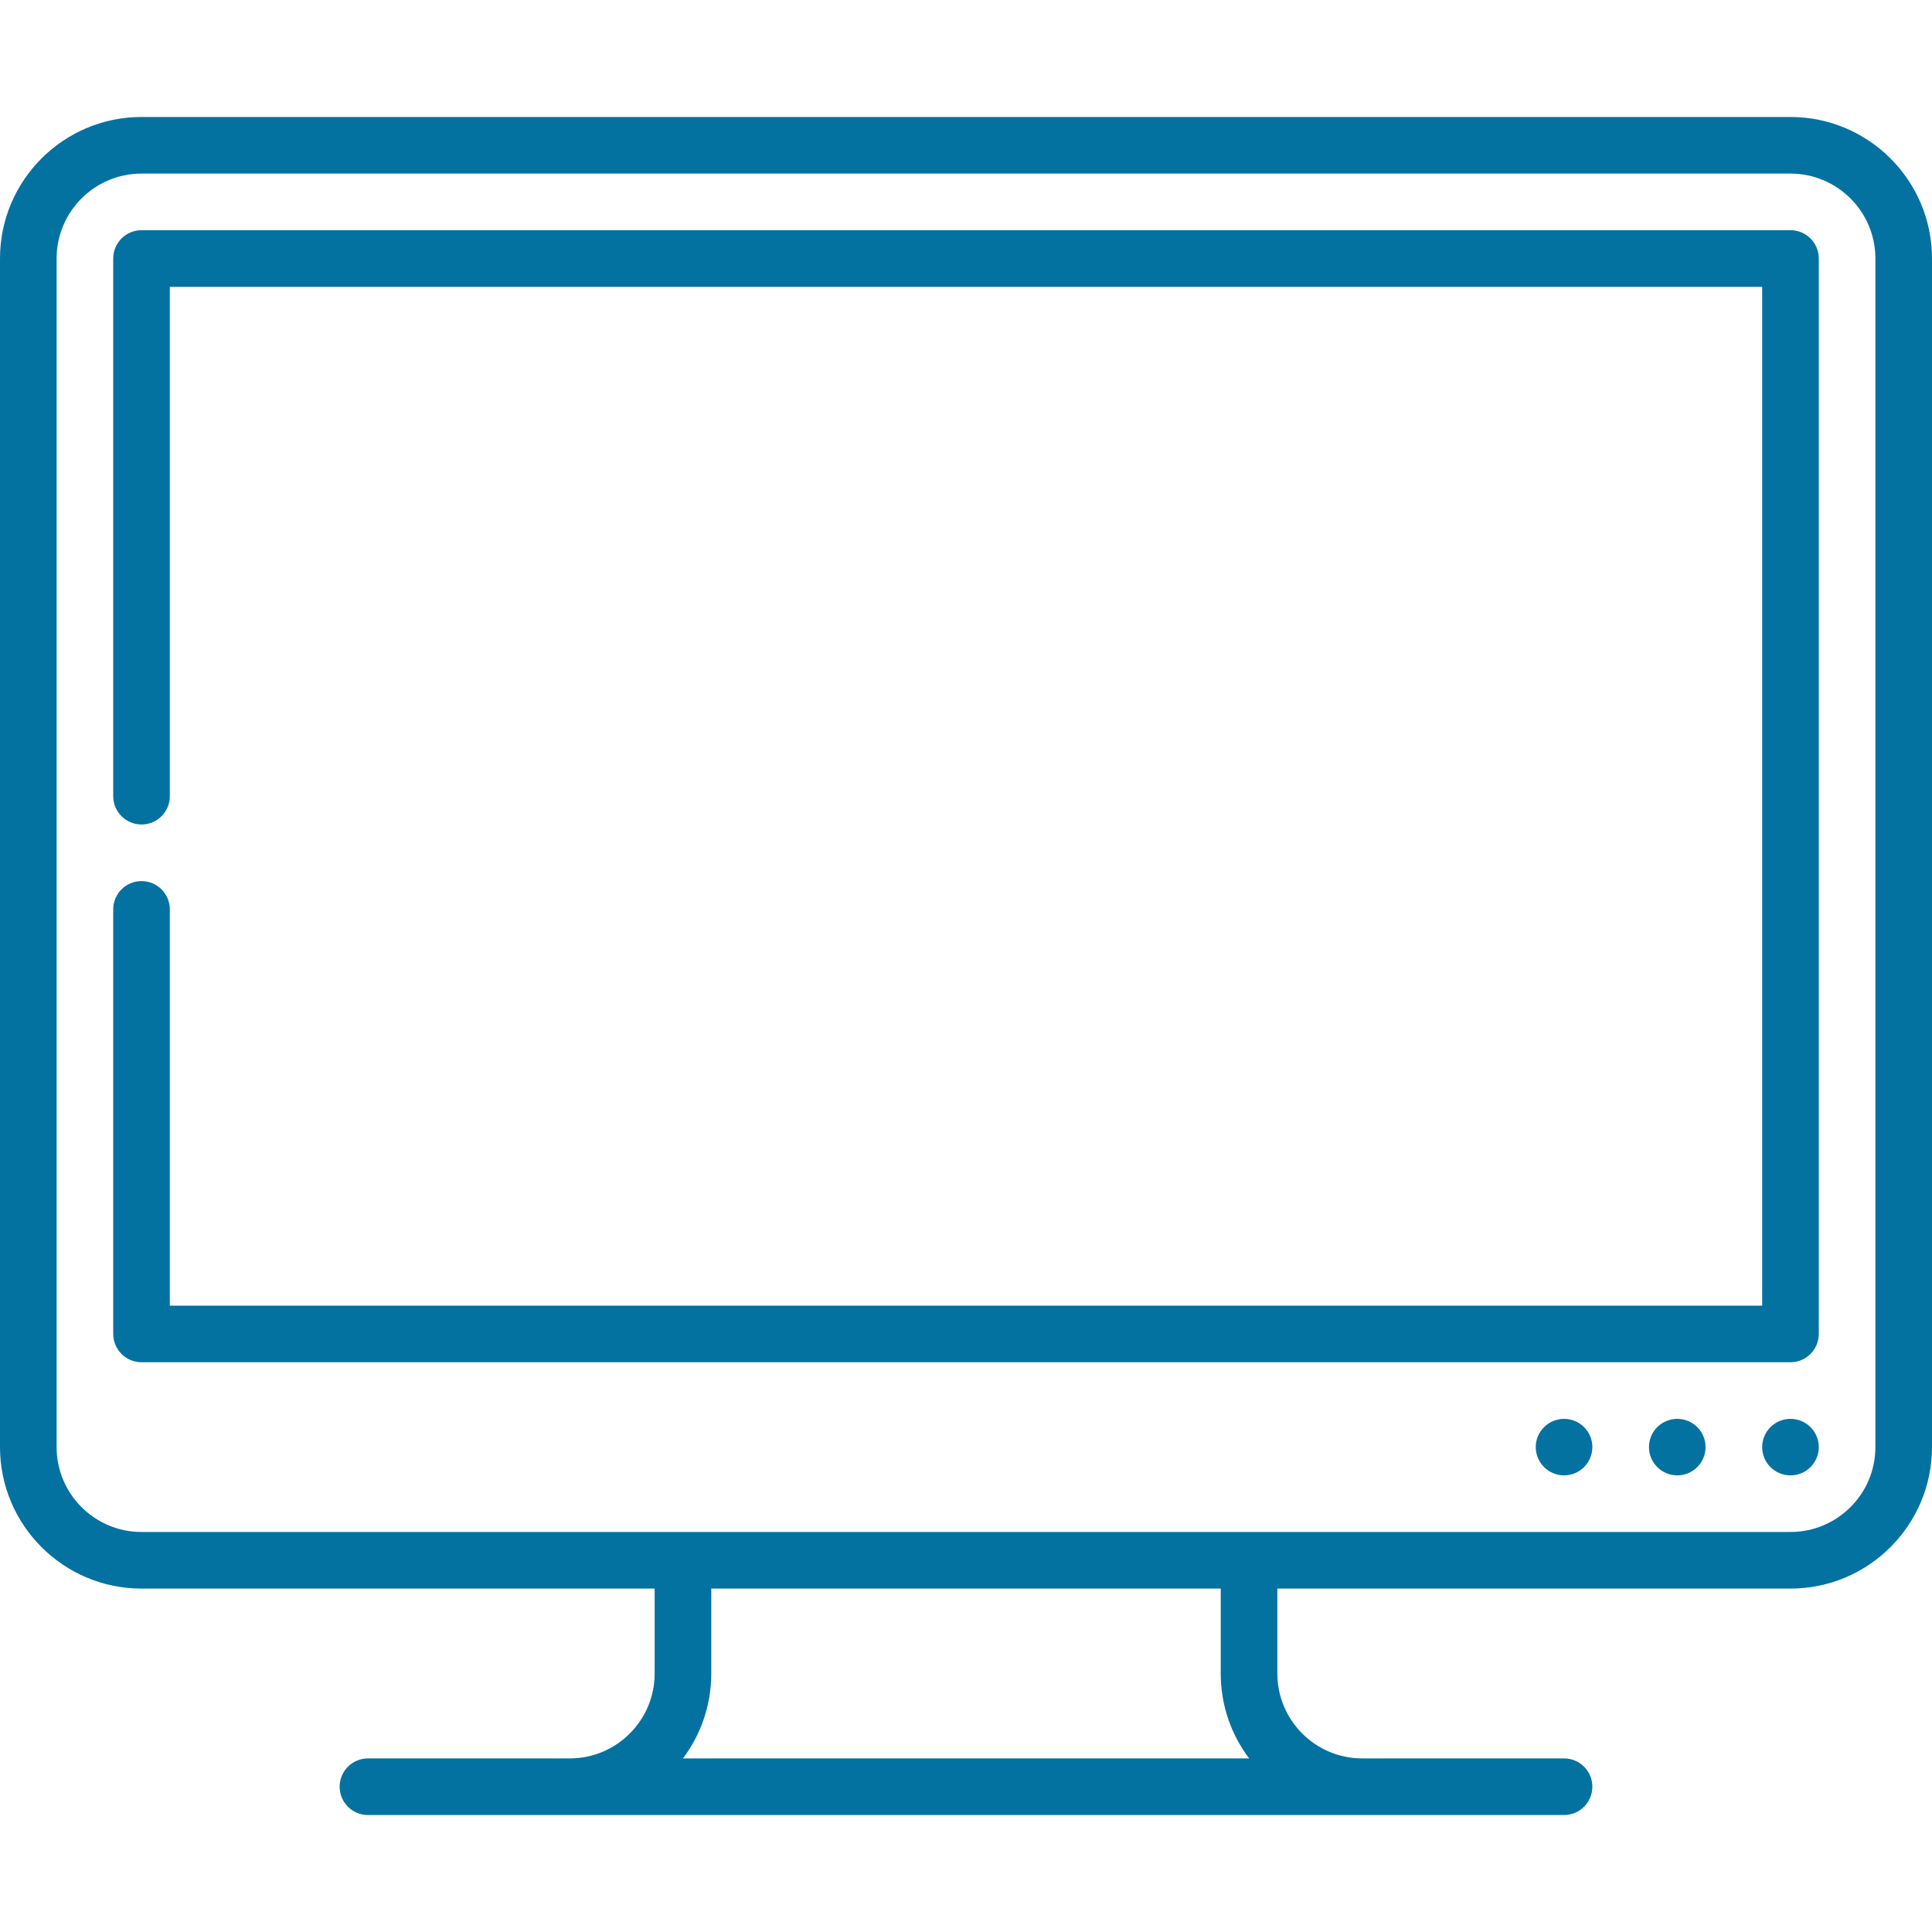 <svg width="20" height="20" viewBox="0 0 20 20" fill="none" xmlns="http://www.w3.org/2000/svg">
<path d="M18.535 1.211H1.465C0.657 1.211 0 1.868 0 2.676V14.98C0 15.788 0.657 16.445 1.465 16.445H6.777V17.324C6.777 17.809 6.383 18.203 5.898 18.203H3.809C3.647 18.203 3.516 18.334 3.516 18.496C3.516 18.658 3.647 18.789 3.809 18.789H16.191C16.353 18.789 16.484 18.658 16.484 18.496C16.484 18.334 16.353 18.203 16.191 18.203H14.102C13.617 18.203 13.223 17.809 13.223 17.324V16.445H18.535C19.343 16.445 20 15.788 20 14.98V2.676C20 1.868 19.343 1.211 18.535 1.211ZM12.931 18.203H7.07C7.254 17.958 7.363 17.654 7.363 17.324V16.445H12.637V17.324C12.637 17.654 12.746 17.958 12.931 18.203ZM19.414 14.98C19.414 15.465 19.02 15.859 18.535 15.859H1.465C0.98 15.859 0.586 15.465 0.586 14.98V2.676C0.586 2.191 0.98 1.797 1.465 1.797H18.535C19.02 1.797 19.414 2.191 19.414 2.676V14.98Z" fill="#0372A1"/>
<path d="M18.535 2.383H1.465C1.303 2.383 1.172 2.514 1.172 2.676V8.242C1.172 8.404 1.303 8.535 1.465 8.535C1.627 8.535 1.758 8.404 1.758 8.242V2.969H18.242V13.516H1.758V9.414C1.758 9.252 1.627 9.121 1.465 9.121C1.303 9.121 1.172 9.252 1.172 9.414V13.809C1.172 13.97 1.303 14.102 1.465 14.102H18.535C18.697 14.102 18.828 13.97 18.828 13.809V2.676C18.828 2.514 18.697 2.383 18.535 2.383Z" fill="#0372A1"/>
<path d="M18.535 15.273C18.697 15.273 18.828 15.142 18.828 14.98C18.828 14.819 18.697 14.688 18.535 14.688C18.373 14.688 18.242 14.819 18.242 14.98C18.242 15.142 18.373 15.273 18.535 15.273Z" fill="#0372A1"/>
<path d="M17.363 15.273C17.525 15.273 17.656 15.142 17.656 14.98C17.656 14.819 17.525 14.688 17.363 14.688C17.201 14.688 17.07 14.819 17.07 14.98C17.07 15.142 17.201 15.273 17.363 15.273Z" fill="#0372A1"/>
<path d="M16.191 15.273C16.353 15.273 16.484 15.142 16.484 14.98C16.484 14.819 16.353 14.688 16.191 14.688C16.03 14.688 15.898 14.819 15.898 14.98C15.898 15.142 16.03 15.273 16.191 15.273Z" fill="#0372A1"/>
</svg>
